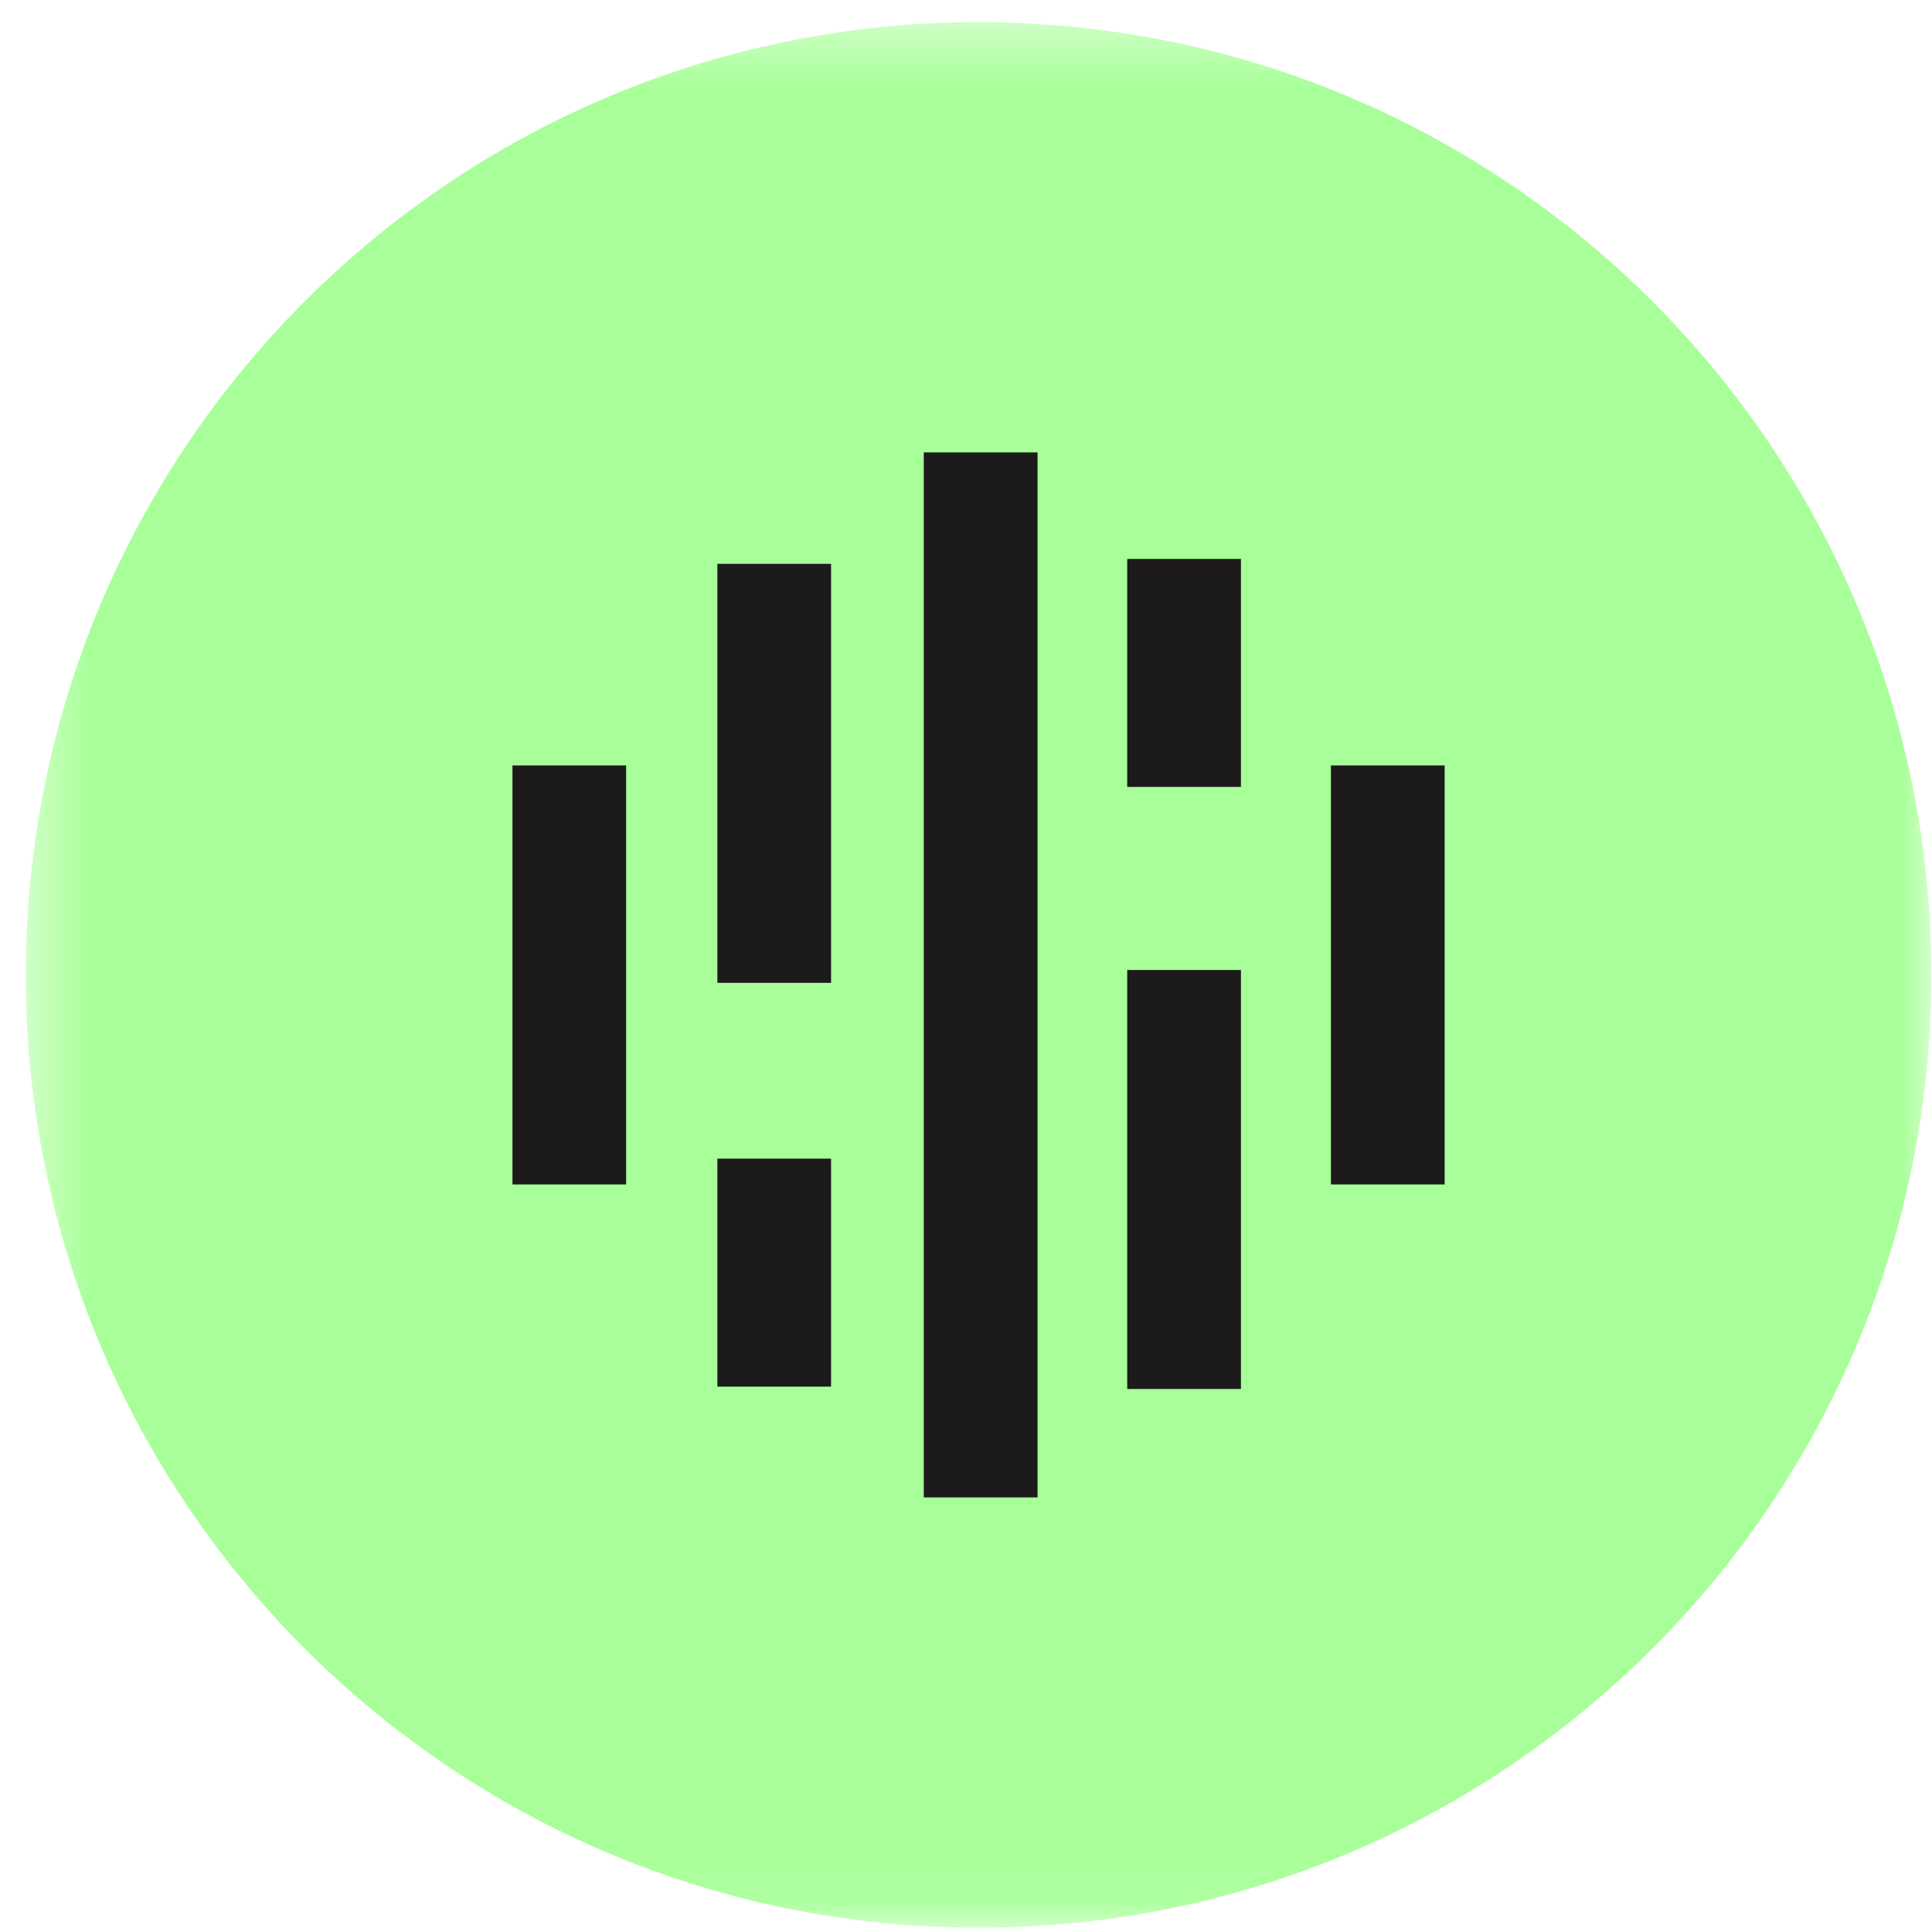 <svg width="32" height="32" viewBox="0 0 32 32" fill="none" xmlns="http://www.w3.org/2000/svg">
<g clip-path="url(#clip0_2940_75161)">
<mask id="mask0_2940_75161" style="mask-type:luminance" maskUnits="userSpaceOnUse" x="0" y="0" width="32" height="32">
<path d="M31.989 0.367H0.427V31.929H31.989V0.367Z" fill="white"/>
</mask>
<g mask="url(#mask0_2940_75161)">
<path d="M16.208 31.929C24.923 31.929 31.989 24.863 31.989 16.148C31.989 7.433 24.923 0.367 16.208 0.367C7.492 0.367 0.427 7.433 0.427 16.148C0.427 24.863 7.492 31.929 16.208 31.929Z" fill="#A8FF99"/>
<path d="M10.371 12.678H8.488V19.618H10.371V12.678Z" fill="#1C1A1B"/>
<path d="M13.765 9.339H11.882V16.279H13.765V9.339Z" fill="#1C1A1B"/>
<path d="M13.765 19.191H11.882V22.967H13.765V19.191Z" fill="#1C1A1B"/>
<path d="M17.185 7.493H15.301V24.802H17.185V7.493Z" fill="#1C1A1B"/>
<path d="M20.554 9.258H18.67V13.034H20.554V9.258Z" fill="#1C1A1B"/>
<path d="M20.554 16.066H18.67V23.006H20.554V16.066Z" fill="#1C1A1B"/>
<path d="M23.928 12.678H22.044V19.618H23.928V12.678Z" fill="#1C1A1B"/>
</g>
</g>
<defs>
<clipPath id="clip0_2940_75161">
<rect width="32" height="32" fill="white"/>
</clipPath>
</defs>
</svg>
